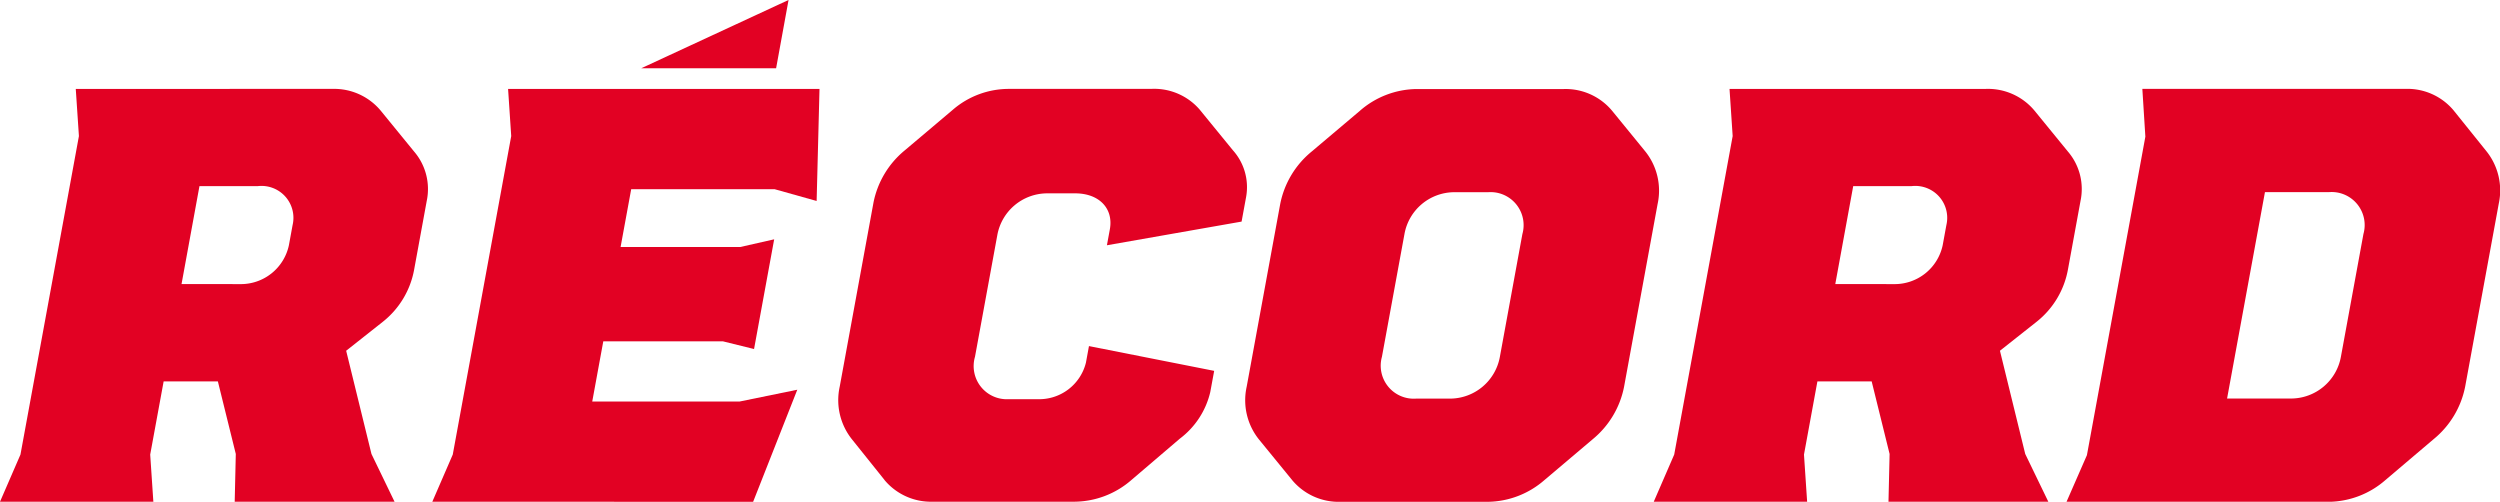 <svg xmlns="http://www.w3.org/2000/svg" width="139.515" height="28" viewBox="0 0 139.515 28">
  <g id="Grupo_25368" data-name="Grupo 25368" transform="translate(-31 -99)">
    <path id="Trazado_9244" data-name="Trazado 9244" d="M35.3,61.18l3.262-17.773-.176-2.633H52.7a3.38,3.38,0,0,1,2.707,1.218l1.854,2.271a3.213,3.213,0,0,1,.711,2.764l-.7,3.818a4.809,4.809,0,0,1-1.755,2.929l-2.041,1.613,1.412,5.76,1.288,2.665h-8.92l.061-2.665-1-4.048H43.29L42.54,61.18l.176,2.633H34.158Zm12.245-9.512A2.74,2.74,0,0,0,50.28,49.5l.205-1.119A1.781,1.781,0,0,0,48.547,46.2H45.289l-1,5.464Z" transform="translate(-3.158 63.187)" fill="#e20123"/>
    <path id="Trazado_9245" data-name="Trazado 9245" d="M123.671,61.179l3.262-17.773-.175-2.633h17.379l-.16,6.254-2.348-.658h-8l-.592,3.226h6.682l1.889-.428-1.123,6.122-1.732-.428h-6.682l-.616,3.357h8.228l3.215-.658-2.464,6.253H122.529Z" transform="translate(-67.404 63.188)" fill="#e20123"/>
    <path id="Trazado_9246" data-name="Trazado 9246" d="M208.123,62.6,206.3,60.324a3.505,3.505,0,0,1-.68-2.929l1.884-10.269a5.036,5.036,0,0,1,1.756-2.929l2.688-2.271a4.781,4.781,0,0,1,3.14-1.152h7.9a3.352,3.352,0,0,1,2.718,1.152l1.855,2.271a3.084,3.084,0,0,1,.741,2.6l-.254,1.382L220.533,49.5l.163-.889c.212-1.152-.586-2.008-1.935-2.008h-1.58a2.835,2.835,0,0,0-2.766,2.337l-1.244,6.78a1.851,1.851,0,0,0,1.9,2.369h1.58a2.686,2.686,0,0,0,2.711-2.04l.169-.922,6.987,1.382-.218,1.185a4.554,4.554,0,0,1-1.7,2.6l-2.694,2.3a4.89,4.89,0,0,1-3.153,1.217h-7.933a3.378,3.378,0,0,1-2.706-1.217" transform="translate(-127.76 63.187)" fill="#e20123"/>
    <path id="Trazado_9247" data-name="Trazado 9247" d="M291.343,62.6l-1.855-2.271a3.5,3.5,0,0,1-.68-2.929l1.872-10.2a5.038,5.038,0,0,1,1.755-2.929l2.688-2.271a4.889,4.889,0,0,1,3.153-1.218H306.5a3.376,3.376,0,0,1,2.706,1.218l1.854,2.271a3.5,3.5,0,0,1,.681,2.929l-1.872,10.2a5.034,5.034,0,0,1-1.755,2.929L305.43,62.6a4.893,4.893,0,0,1-3.153,1.217h-8.228a3.38,3.38,0,0,1-2.707-1.217m8.832-4.542a2.836,2.836,0,0,0,2.766-2.337l1.255-6.845a1.843,1.843,0,0,0-1.908-2.337H300.38a2.836,2.836,0,0,0-2.766,2.337l-1.256,6.845a1.843,1.843,0,0,0,1.908,2.337Z" transform="translate(-188.237 63.187)" fill="#e20123"/>
    <path id="Trazado_9248" data-name="Trazado 9248" d="M373.352,61.18l3.262-17.773-.175-2.633h14.317a3.378,3.378,0,0,1,2.706,1.218l1.854,2.271a3.212,3.212,0,0,1,.71,2.764l-.7,3.818a4.813,4.813,0,0,1-1.756,2.929l-2.04,1.613,1.411,5.76,1.289,2.665h-8.92l.062-2.665-1-4.048h-3.029l-.749,4.081.176,2.633H372.21ZM385.6,51.668a2.74,2.74,0,0,0,2.735-2.172l.205-1.119A1.781,1.781,0,0,0,386.6,46.2h-3.259l-1,5.464Z" transform="translate(-248.921 63.187)" fill="#e20123"/>
    <path id="Trazado_9250" data-name="Trazado 9250" d="M173.459,22.6l-.695,3.813h-7.529Z" transform="translate(-98.453 76.398)" fill="#e20123"/>
    <path id="Trazado_9251" data-name="Trazado 9251" d="M457.739,61.213,461,43.44l-.168-2.666h14.646a3.364,3.364,0,0,1,2.712,1.185l1.849,2.3a3.5,3.5,0,0,1,.681,2.929l-1.873,10.2a5.035,5.035,0,0,1-1.756,2.929L474.4,62.6a4.89,4.89,0,0,1-3.153,1.217H456.6Zm11.409-3.16a2.835,2.835,0,0,0,2.766-2.337l1.256-6.845a1.843,1.843,0,0,0-1.908-2.337h-3.588L465.56,58.053Z" transform="translate(-310.276 63.187)" fill="#e20123"/>
  </g>
</svg>
